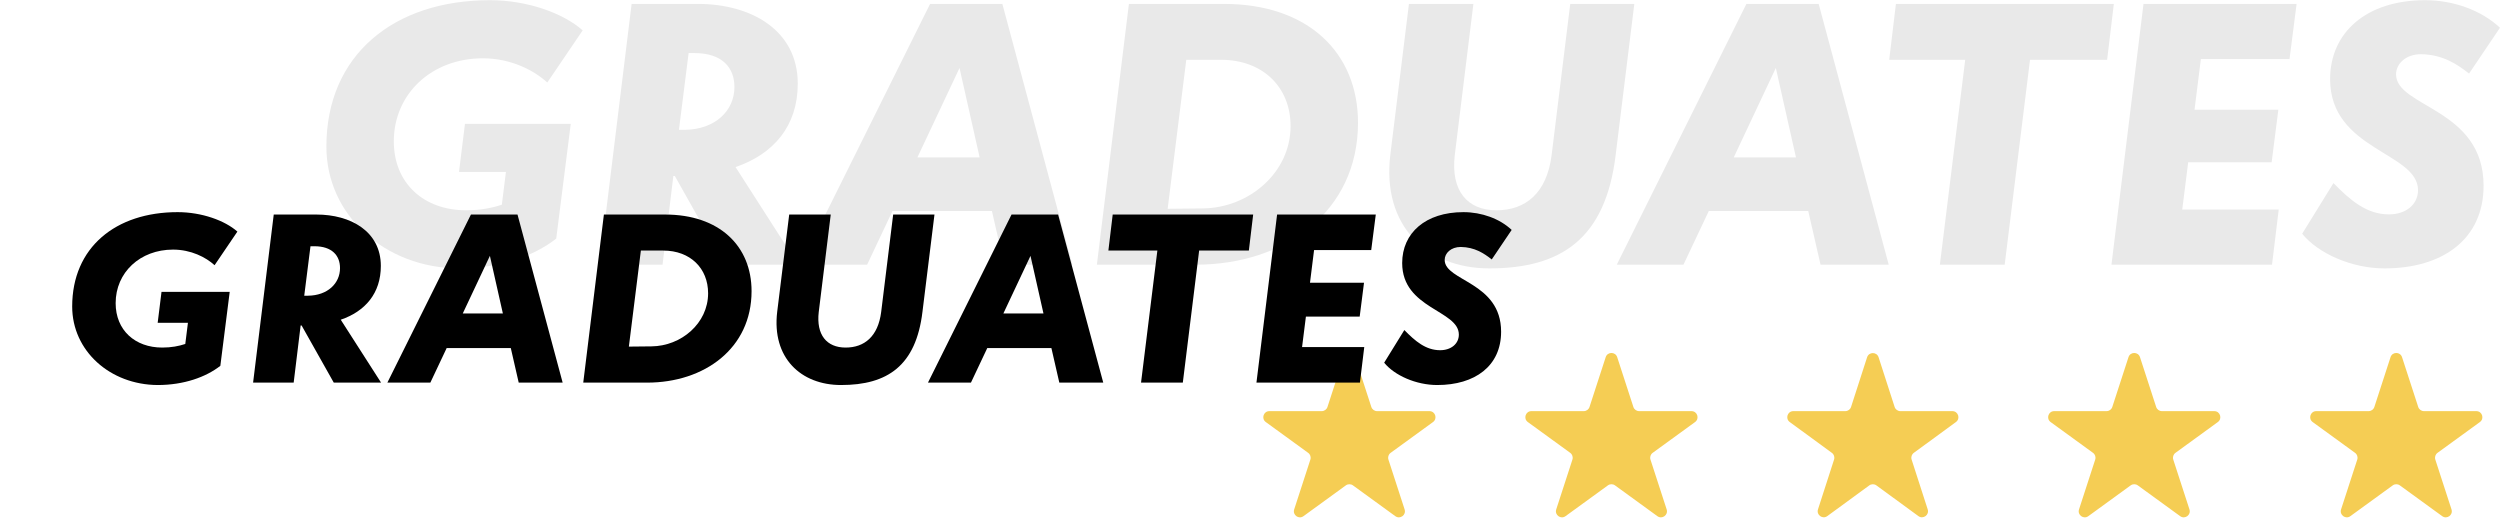 <?xml version="1.0" encoding="UTF-8"?> <svg xmlns="http://www.w3.org/2000/svg" width="869" height="180" viewBox="0 0 869 180" fill="none"> <path d="M467.054 124.145C467.683 122.211 470.419 122.211 471.047 124.145L476.673 141.461C476.954 142.326 477.76 142.911 478.67 142.911H496.877C498.91 142.911 499.756 145.513 498.111 146.708L483.381 157.411C482.645 157.945 482.337 158.892 482.618 159.757L488.245 177.074C488.873 179.007 486.66 180.615 485.015 179.42L470.284 168.718C469.549 168.184 468.553 168.184 467.817 168.718L453.087 179.42C451.442 180.615 449.228 179.007 449.857 177.074L455.483 159.757C455.764 158.892 455.456 157.945 454.721 157.411L439.991 146.708C438.346 145.513 439.191 142.911 441.224 142.911H459.432C460.341 142.911 461.147 142.326 461.428 141.461L467.054 124.145Z" fill="#F5CD54"></path> <path d="M558.142 124.144C558.771 122.21 561.506 122.21 562.135 124.144L567.761 141.46C568.042 142.325 568.848 142.91 569.757 142.91H587.965C589.998 142.91 590.844 145.512 589.199 146.707L574.468 157.41C573.733 157.944 573.425 158.891 573.706 159.756L579.332 177.073C579.961 179.006 577.747 180.614 576.102 179.419L561.372 168.717C560.637 168.183 559.64 168.183 558.905 168.717L544.175 179.419C542.53 180.614 540.316 179.006 540.945 177.073L546.571 159.756C546.852 158.891 546.544 157.944 545.809 157.41L531.078 146.707C529.433 145.512 530.279 142.91 532.312 142.91H550.52C551.429 142.91 552.235 142.325 552.516 141.46L558.142 124.144Z" fill="#F5CD54"></path> <path d="M649.003 124.186C649.629 122.248 652.371 122.248 652.997 124.186L658.573 141.457C658.853 142.323 659.66 142.911 660.571 142.911H678.644C680.674 142.911 681.521 145.506 679.882 146.704L665.239 157.411C664.508 157.945 664.202 158.888 664.48 159.75L670.068 177.057C670.693 178.993 668.474 180.597 666.832 179.396L652.239 168.727C651.501 168.187 650.499 168.187 649.761 168.727L635.168 179.396C633.526 180.597 631.307 178.993 631.932 177.057L637.52 159.75C637.798 158.888 637.492 157.945 636.761 157.411L622.118 146.704C620.479 145.506 621.326 142.911 623.356 142.911H641.429C642.34 142.911 643.147 142.323 643.426 141.457L649.003 124.186Z" fill="#F5CD54"></path> <path d="M739.865 124.144C740.493 122.21 743.229 122.21 743.857 124.144L749.484 141.46C749.765 142.325 750.571 142.91 751.48 142.91H769.688C771.721 142.91 772.566 145.512 770.921 146.707L756.191 157.41C755.455 157.944 755.148 158.891 755.429 159.756L761.055 177.073C761.683 179.006 759.47 180.614 757.825 179.419L743.095 168.717C742.359 168.183 741.363 168.183 740.627 168.717L725.897 179.419C724.252 180.614 722.039 179.006 722.667 177.073L728.294 159.756C728.575 158.891 728.267 157.944 727.531 157.41L712.801 146.707C711.156 145.512 712.002 142.91 714.035 142.91H732.242C733.152 142.91 733.958 142.325 734.239 141.46L739.865 124.144Z" fill="#F5CD54"></path> <path d="M830.953 124.144C831.581 122.21 834.317 122.21 834.946 124.144L840.572 141.46C840.853 142.325 841.659 142.91 842.568 142.91H860.776C862.809 142.91 863.654 145.512 862.009 146.707L847.279 157.41C846.544 157.944 846.236 158.891 846.517 159.756L852.143 177.073C852.772 179.006 850.558 180.614 848.913 179.419L834.183 168.717C833.447 168.183 832.451 168.183 831.716 168.717L816.985 179.419C815.34 180.614 813.127 179.006 813.756 177.073L819.382 159.756C819.663 158.891 819.355 157.944 818.619 157.41L803.889 146.707C802.244 145.512 803.09 142.91 805.123 142.91H823.33C824.24 142.91 825.046 142.325 825.327 141.46L830.953 124.144Z" fill="#F5CD54"></path> <path d="M159.549 59.758H175.864L174.44 71.153C170.944 72.318 166.93 73.095 162.009 73.095C147.377 73.095 136.889 63.772 136.889 49.14C136.889 32.566 150.097 20.265 167.836 20.265C177.548 20.265 185.576 24.409 190.237 28.682L202.538 10.554C195.805 4.597 183.374 0.065 170.296 0.065C136.889 0.065 113.452 19.1 113.452 50.953C113.452 74.908 133.911 93.165 159.549 93.295C173.663 93.295 185.576 89.022 193.345 82.936L198.395 43.054H161.621L159.549 59.758Z" fill="#E9E9E9"></path> <path d="M251.924 92H277.432L255.679 58.075C268.886 53.543 277.303 43.831 277.303 29.07C277.303 10.424 260.988 1.36 242.601 1.36H219.552L208.417 92H230.3L234.055 61.182H234.573L251.924 92ZM241.435 18.452C251.017 18.452 255.29 23.502 255.29 30.235C255.29 38.523 248.557 44.997 238.069 45.126H235.997L239.364 18.452H241.435Z" fill="#E9E9E9"></path> <path d="M349.065 92H372.76L348.417 1.36H323.297L278.236 92H301.414L310.219 73.354H344.792L349.065 92ZM318.895 54.708L333.526 23.632L340.519 54.708H318.895Z" fill="#E9E9E9"></path> <path d="M425.429 1.36H392.41L381.274 92H415.717C446.535 92 472.043 73.613 472.043 42.666C472.043 18.323 454.692 1.36 425.429 1.36ZM418.048 72.448L405.876 72.577L412.351 20.783H424.393C439.024 20.783 448.606 30.365 448.606 43.831C448.606 60.017 434.104 72.318 418.048 72.448Z" fill="#E9E9E9"></path> <path d="M545.816 1.36L539.342 53.931C537.659 67.139 530.278 73.095 520.178 73.095C509.949 73.095 504.252 66.232 505.676 53.931L512.15 1.36H489.749L483.275 53.802C480.297 78.533 495.965 93.295 517.718 93.295C542.709 93.295 558.117 82.936 561.613 53.802L568.088 1.36H545.816Z" fill="#E9E9E9"></path> <path d="M632.819 92H656.515L632.172 1.36H607.052L561.991 92H585.169L593.974 73.354H628.546L632.819 92ZM602.649 54.708L617.281 23.632L624.273 54.708H602.649Z" fill="#E9E9E9"></path> <path d="M734.768 1.36H659.02L656.689 20.783H683.104L674.299 92H696.829L705.634 20.783H732.438L734.768 1.36Z" fill="#E9E9E9"></path> <path d="M795.838 20.524L798.298 1.36H745.08L733.944 92H789.752L792.083 72.836H758.546L760.618 56.392H789.623L791.953 38.134H762.819L765.021 20.524H795.838Z" fill="#E9E9E9"></path> <path d="M832.864 25.833C832.864 22.207 836.23 18.841 841.539 18.841C849.049 18.97 853.97 22.207 858.243 25.574L868.99 9.647C862.516 3.562 852.804 0.065 842.963 0.065C822.505 0.065 809.945 11.331 809.945 27.516C809.945 52.248 840.503 52.895 840.503 66.103C840.503 71.023 836.36 74.519 830.403 74.519C822.634 74.519 816.937 69.599 811.11 63.643L800.233 81.253C805.801 88.115 817.455 93.295 828.85 93.295C849.179 93.295 863.293 83.065 863.293 64.549C863.293 37.616 832.864 37.357 832.864 25.833Z" fill="#E9E9E9"></path> <g filter="url(#filter0_d)"> <path d="M44.806 102.217H55.323L54.405 109.562C52.151 110.313 49.564 110.814 46.392 110.814C36.961 110.814 30.2 104.805 30.2 95.373C30.2 84.69 38.713 76.761 50.148 76.761C56.408 76.761 61.583 79.432 64.587 82.186L72.516 70.501C68.176 66.662 60.164 63.74 51.734 63.74C30.2 63.74 15.093 76.01 15.093 96.542C15.093 111.983 28.28 123.751 44.806 123.835C53.904 123.835 61.583 121.08 66.591 117.158L69.846 91.451H46.142L44.806 102.217Z" fill="black"></path> <path d="M106.019 123H122.462L108.44 101.132C116.953 98.211 122.378 91.951 122.378 82.436C122.378 70.417 111.862 64.575 100.01 64.575H85.153L77.975 123H92.081L94.501 103.136H94.835L106.019 123ZM99.258 75.592C105.435 75.592 108.189 78.847 108.189 83.188C108.189 88.529 103.849 92.702 97.088 92.786H95.753L97.923 75.592H99.258Z" fill="black"></path> <path d="M170.304 123H185.578L169.887 64.575H153.695L124.649 123H139.589L145.265 110.981H167.55L170.304 123ZM150.857 98.962L160.289 78.931L164.796 98.962H150.857Z" fill="black"></path> <path d="M221.197 64.575H199.913L192.736 123H214.937C234.802 123 251.244 111.148 251.244 91.2C251.244 75.509 240.06 64.575 221.197 64.575ZM216.439 110.397L208.594 110.48L212.767 77.095H220.529C229.961 77.095 236.137 83.271 236.137 91.951C236.137 102.384 226.789 110.313 216.439 110.397Z" fill="black"></path> <path d="M300.467 64.575L296.294 98.462C295.208 106.975 290.451 110.814 283.941 110.814C277.347 110.814 273.675 106.391 274.593 98.462L278.766 64.575H264.327L260.153 98.378C258.234 114.32 268.333 123.835 282.355 123.835C298.464 123.835 308.396 117.158 310.649 98.378L314.823 64.575H300.467Z" fill="black"></path> <path d="M358.217 123H373.491L357.8 64.575H341.608L312.562 123H327.502L333.178 110.981H355.463L358.217 123ZM338.77 98.962L348.201 78.931L352.708 98.962H338.77Z" fill="black"></path> <path d="M425.602 64.575H376.775L375.273 77.095H392.299L386.624 123H401.147L406.822 77.095H424.099L425.602 64.575Z" fill="black"></path> <path d="M466.636 76.928L468.221 64.575H433.917L426.74 123H462.713L464.215 110.647H442.598L443.933 100.047H462.629L464.132 88.279H445.352L446.771 76.928H466.636Z" fill="black"></path> <path d="M492.171 80.35C492.171 78.013 494.341 75.843 497.763 75.843C502.604 75.926 505.776 78.013 508.53 80.183L515.458 69.917C511.285 65.994 505.025 63.74 498.681 63.74C485.494 63.74 477.398 71.002 477.398 81.435C477.398 97.376 497.096 97.794 497.096 106.307C497.096 109.479 494.425 111.732 490.585 111.732C485.577 111.732 481.905 108.561 478.149 104.721L471.138 116.073C474.727 120.496 482.239 123.835 489.584 123.835C502.688 123.835 511.785 117.241 511.785 105.306C511.785 87.945 492.171 87.778 492.171 80.35Z" fill="black"></path> </g> <defs> <filter id="filter0_d" x="0.093" y="48.74" width="550.365" height="110.095" filterUnits="userSpaceOnUse" color-interpolation-filters="sRGB"> <feFlood flood-opacity="0" result="BackgroundImageFix"></feFlood> <feColorMatrix in="SourceAlpha" type="matrix" values="0 0 0 0 0 0 0 0 0 0 0 0 0 0 0 0 0 0 127 0"></feColorMatrix> <feOffset dx="10" dy="10"></feOffset> <feGaussianBlur stdDeviation="12.5"></feGaussianBlur> <feColorMatrix type="matrix" values="0 0 0 0 0 0 0 0 0 0 0 0 0 0 0 0 0 0 0.25 0"></feColorMatrix> <feBlend mode="normal" in2="BackgroundImageFix" result="effect1_dropShadow"></feBlend> <feBlend mode="normal" in="SourceGraphic" in2="effect1_dropShadow" result="shape"></feBlend> </filter> </defs> </svg> 